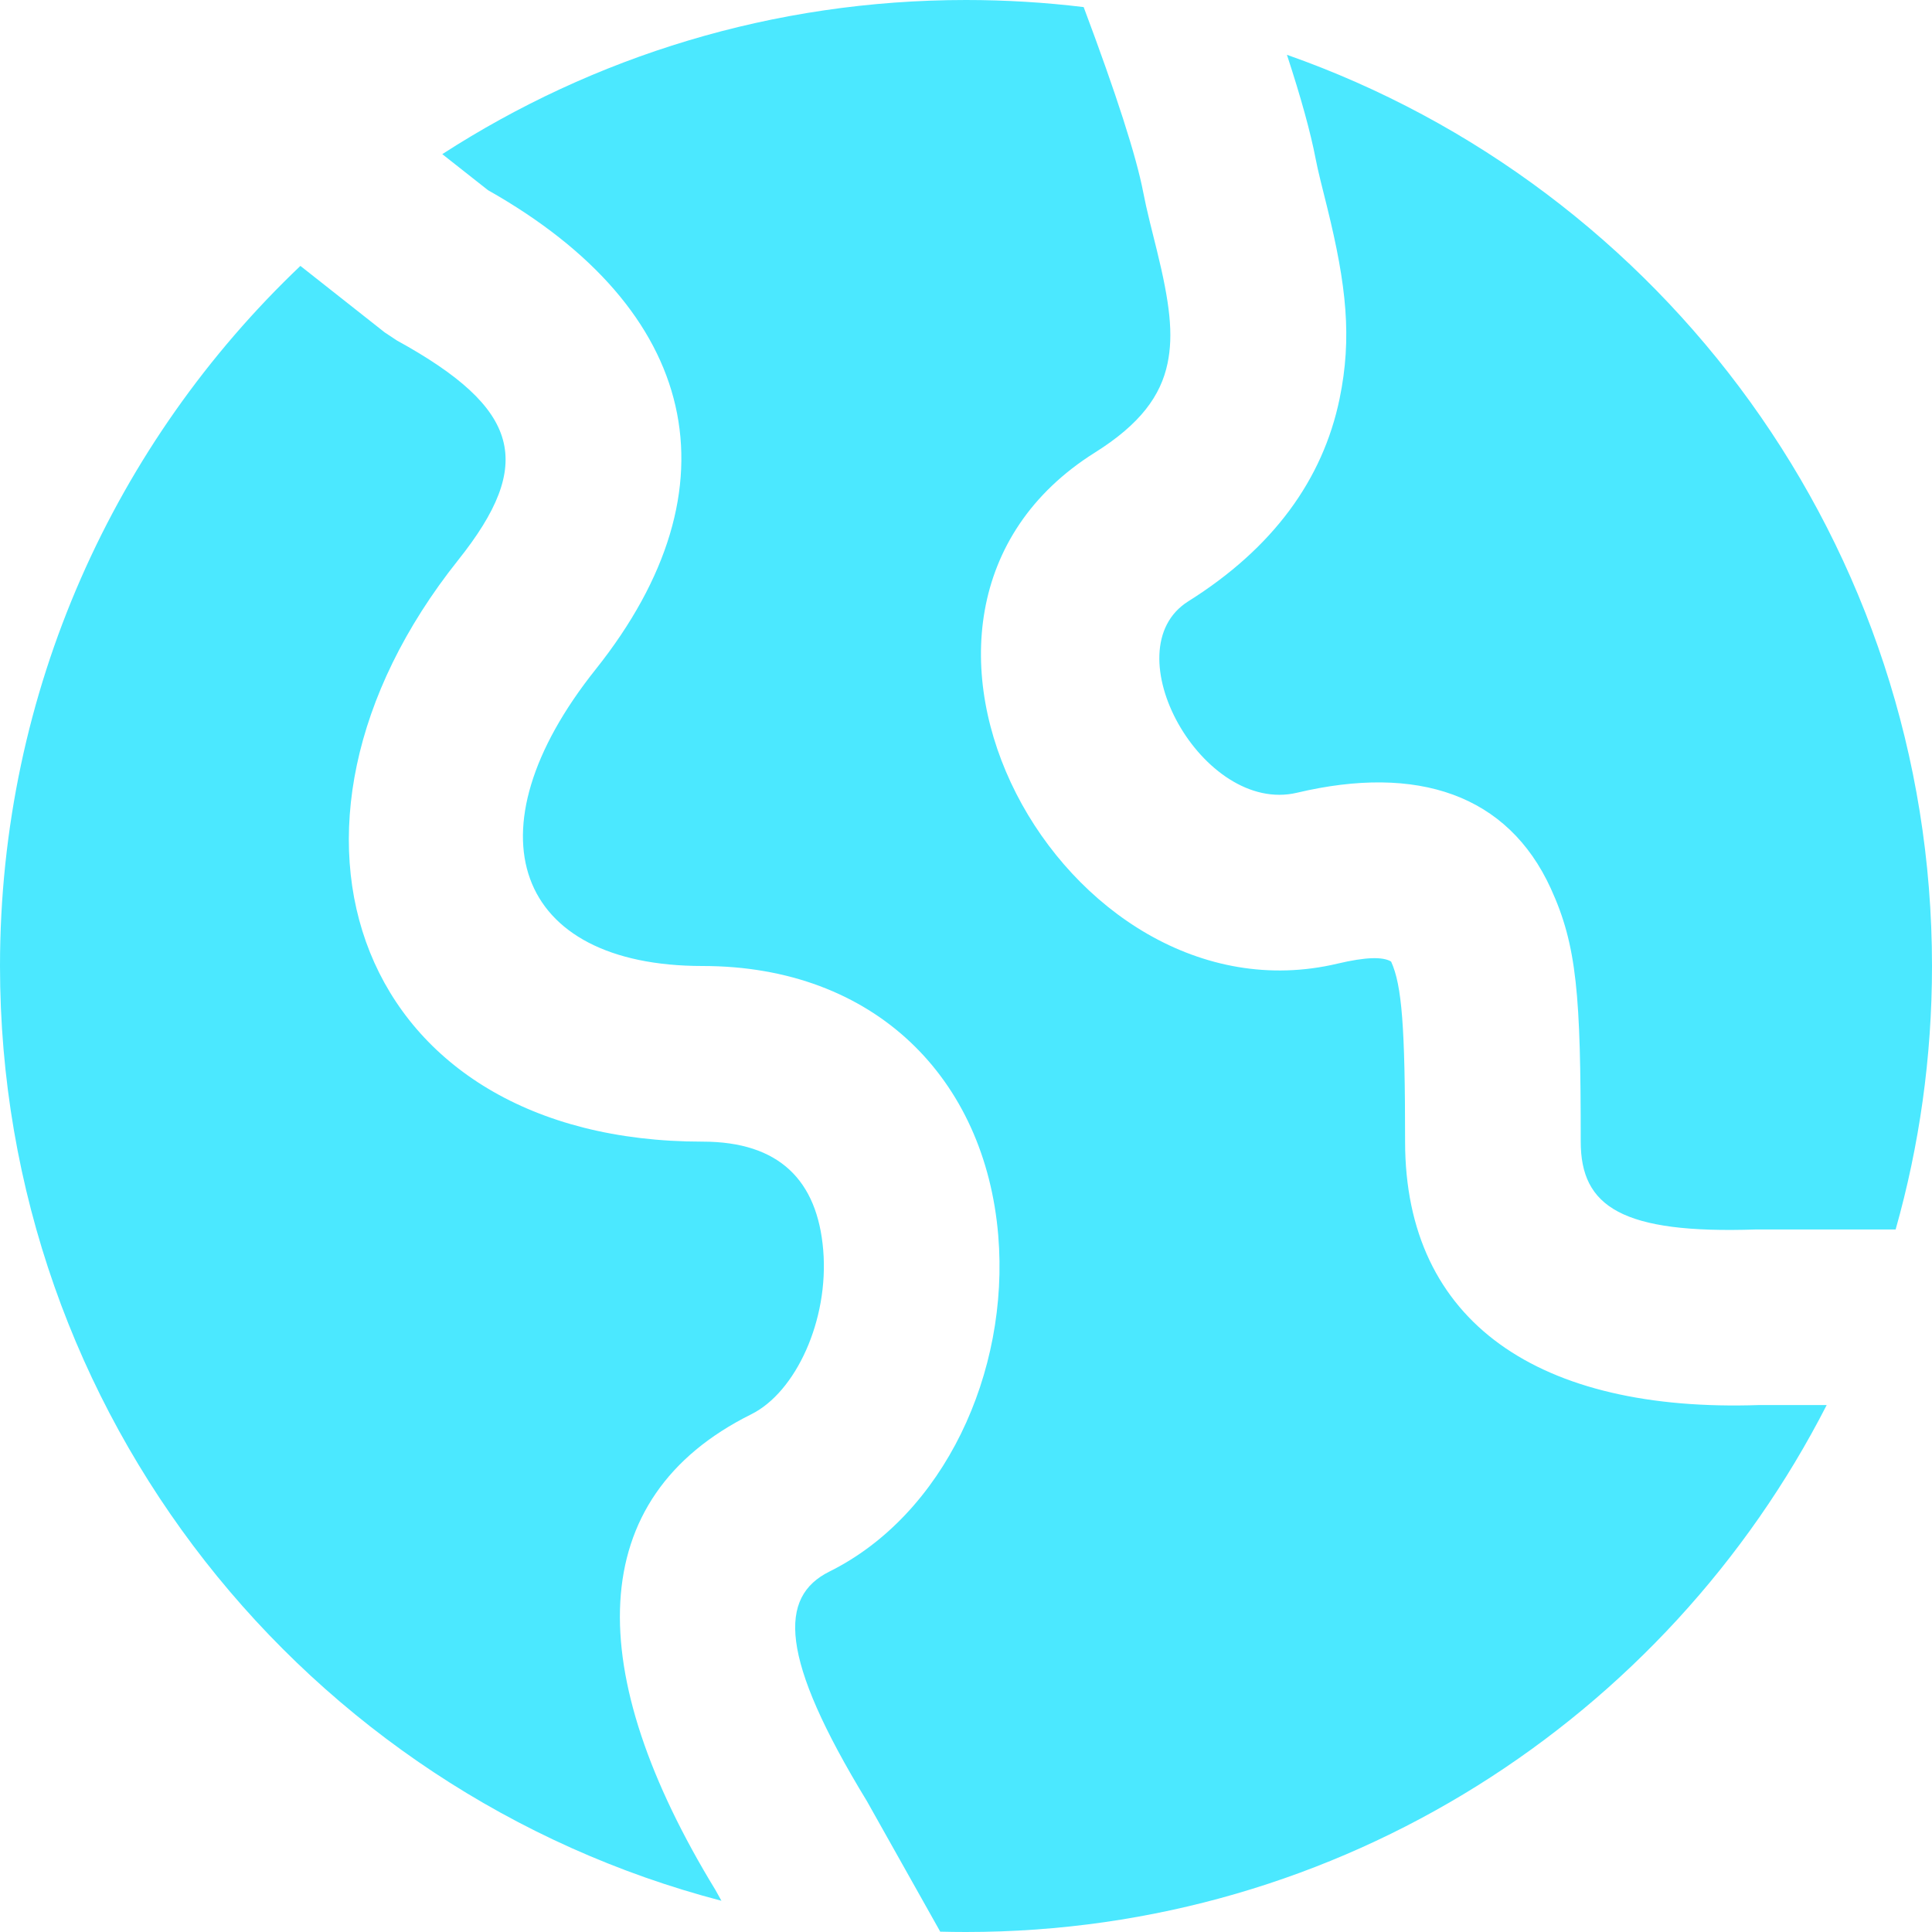 <?xml version="1.0" encoding="UTF-8" standalone="no"?><svg xmlns="http://www.w3.org/2000/svg" xmlns:xlink="http://www.w3.org/1999/xlink" fill="none" height="500" preserveAspectRatio="xMidYMid meet" style="fill: none" version="1" viewBox="0.0 0.0 500.0 500.0" width="500" zoomAndPan="magnify"><g clip-path="url(#a)" id="change1_1"><path d="M250 0C260.308 0 270.471 0.624 280.452 1.836C288.928 24.412 294.092 40.517 295.862 49.739C296.306 52.054 296.844 54.444 297.566 57.412C297.782 58.298 298.323 60.472 298.762 62.23L299.373 64.683C302.795 78.565 303.692 86.637 302.169 93.998C300.427 102.414 295.098 109.756 283.374 117.113C216.129 159.309 275.339 266.17 346.15 249.387C353.421 247.664 357.91 247.556 360.016 248.852C362.824 254.989 363.636 265.82 363.636 295.455C363.636 342.374 398.46 365.59 455.331 363.623L472.745 363.628C431.366 444.58 347.155 500 250 500C247.77 500 245.547 499.971 243.331 499.913L224.36 466.141C201.549 428.729 201.549 413.227 214.654 406.719C244.251 392.022 261.31 355.21 258.345 319.725C254.958 279.193 226.499 250 181.818 250C133.28 250 120.547 215.393 154.135 173.257C191.836 125.963 180.857 80.031 126.287 49.214L114.464 39.893C153.512 14.652 200.045 0 250 0ZM77.743 68.816L99.562 86.027L102.684 88.096C134.889 105.807 138.442 120.022 118.592 144.924C62.778 214.943 92.4 295.455 181.818 295.455C201.721 295.455 211.546 305.533 213.048 323.51C214.565 341.656 205.922 360.305 194.437 366.008C150.779 387.688 150.779 432.791 185.145 489.111L186.707 491.918C79.283 463.891 0 366.204 0 250C0 178.694 29.853 114.36 77.743 68.816ZM500 250C500 273.638 496.719 296.51 490.589 318.185L454.545 318.182C419.722 319.373 409.091 312.285 409.091 295.455C409.091 257.538 408.133 244.764 401.348 229.937C390.221 205.622 366.872 197.763 335.668 205.158C311.223 210.952 287.52 168.174 307.535 155.615C329.477 141.846 342.357 124.101 346.68 103.21C349.951 87.404 348.443 73.827 343.506 53.802C343.291 52.93 342.049 47.965 341.731 46.66C341.169 44.353 340.782 42.63 340.502 41.17C339.172 34.242 336.696 25.276 333.058 14.182C430.305 48.375 500 141.048 500 250Z" fill="#4be8ff"/></g><defs><clipPath id="a"><path d="M0 0H500V500H0z" fill="#ffffff"/></clipPath></defs></svg>